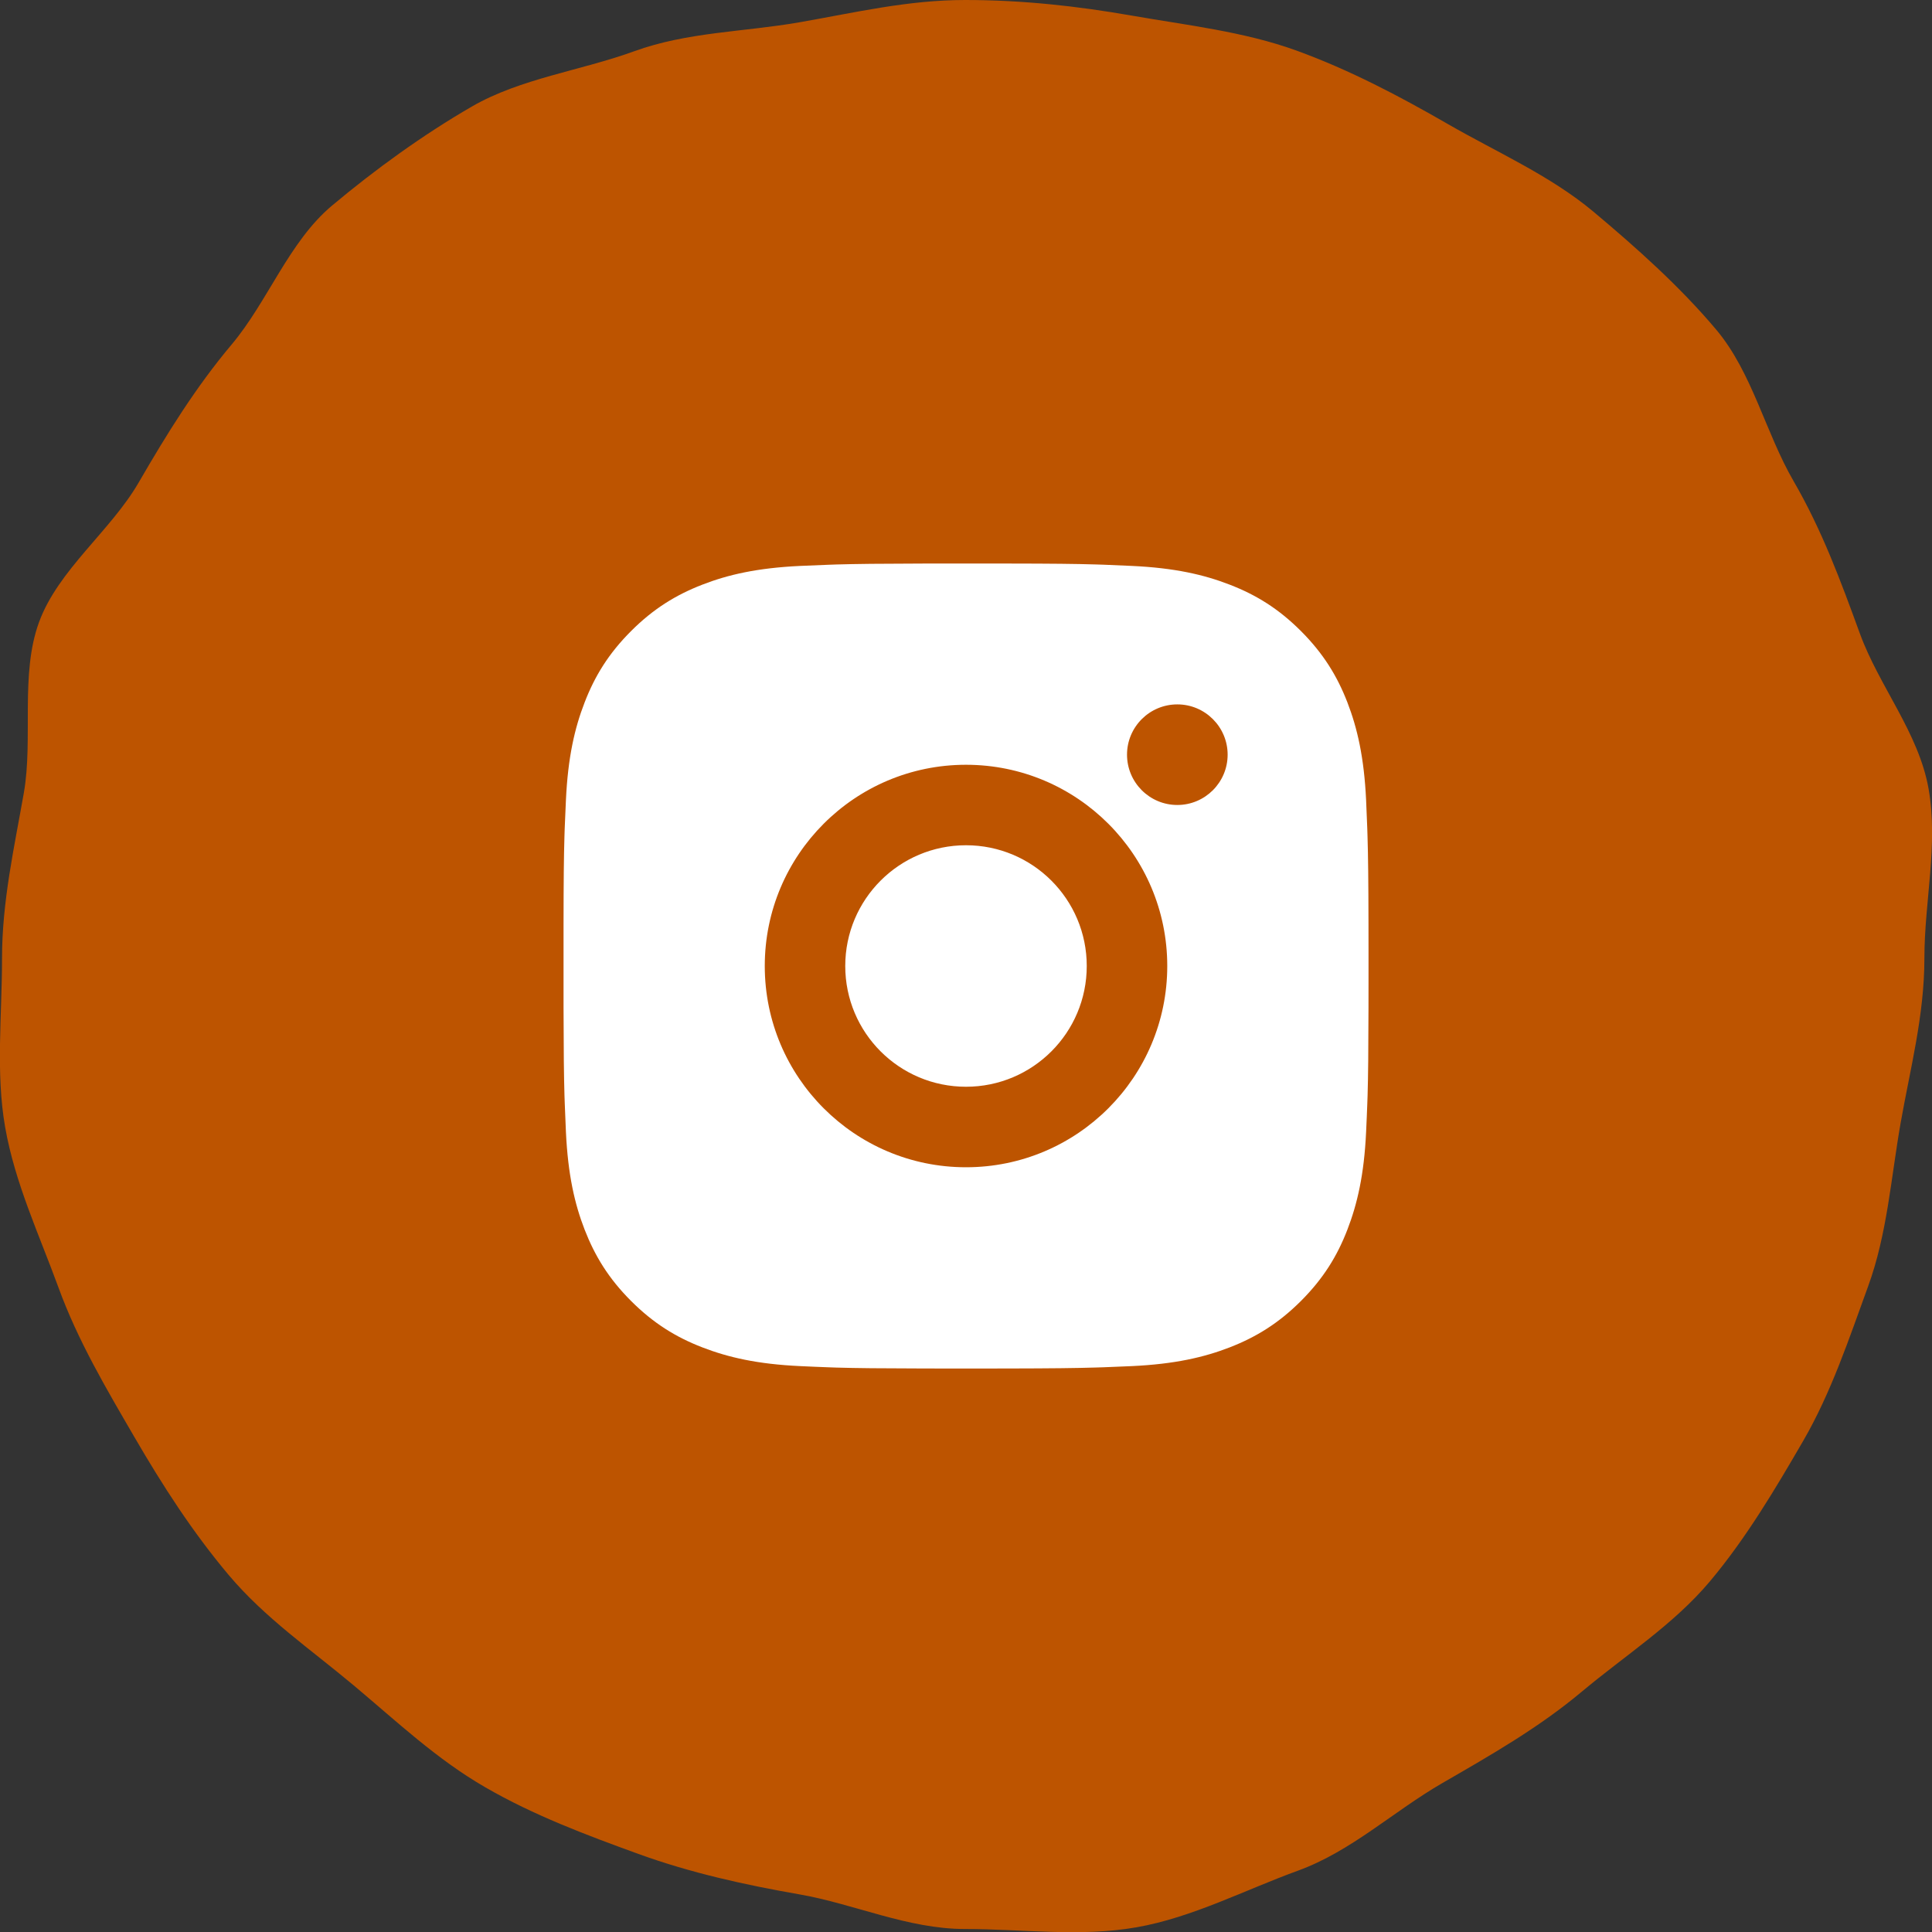 <svg width="64" height="64" viewBox="0 0 64 64" fill="none" xmlns="http://www.w3.org/2000/svg">
<rect x="0" y="0" width="64" height="64" fill="#333333" stroke="none"/>
<g clip-path="url(#clip0_34_5231)">
<path d="M63.748 31.746C63.748 33.641 63.279 35.395 62.961 37.199C62.644 39.004 62.516 40.879 61.885 42.608C61.254 44.338 60.66 46.135 59.731 47.735C58.802 49.336 57.832 50.971 56.635 52.394C55.438 53.817 53.83 54.84 52.401 56.037C50.971 57.235 49.4 58.131 47.781 59.066C46.161 60.001 44.763 61.327 42.997 61.968C41.23 62.61 39.503 63.519 37.644 63.845C35.784 64.171 33.871 63.901 31.97 63.901C30.07 63.901 28.297 63.07 26.49 62.755C24.683 62.44 22.884 62.044 21.148 61.414C19.413 60.784 17.684 60.136 16.08 59.209C14.459 58.274 13.143 57.025 11.716 55.83C10.29 54.636 8.773 53.596 7.574 52.172C6.375 50.747 5.389 49.215 4.45 47.6C3.511 45.984 2.581 44.416 1.938 42.654C1.295 40.892 0.497 39.198 0.171 37.343C-0.146 35.538 0.067 33.644 0.067 31.75C0.067 29.855 0.474 28.068 0.79 26.264C1.105 24.459 0.66 22.341 1.293 20.61C1.926 18.879 3.668 17.585 4.595 15.982C5.523 14.38 6.478 12.833 7.675 11.41C8.872 9.988 9.569 8.01 10.997 6.812C12.425 5.615 14.018 4.461 15.637 3.526C17.241 2.599 19.241 2.34 21.006 1.699C22.771 1.057 24.627 1.062 26.486 0.738C28.346 0.413 30.073 0 31.972 0C33.871 0 35.684 0.201 37.492 0.517C39.299 0.834 41.208 1.044 42.943 1.674C44.708 2.315 46.359 3.185 47.964 4.11C49.568 5.035 51.352 5.814 52.779 7.008C54.205 8.203 55.652 9.493 56.851 10.919C58.048 12.341 58.478 14.323 59.416 15.94C60.353 17.557 60.968 19.223 61.61 20.984C62.253 22.744 63.561 24.276 63.887 26.132C64.212 27.987 63.748 29.852 63.748 31.746Z" fill="#BD5400"/>
</g>
<g clip-path="url(#clip1_34_5231)">
<path d="M33.371 18.668C34.871 18.67 35.632 18.678 36.289 18.698L36.548 18.706C36.846 18.717 37.142 18.73 37.497 18.747C38.916 18.813 39.884 19.037 40.734 19.367C41.612 19.706 42.355 20.164 43.096 20.905C43.836 21.646 44.294 22.39 44.634 23.267C44.962 24.116 45.187 25.085 45.254 26.504C45.27 26.859 45.282 27.154 45.293 27.453L45.301 27.712C45.321 28.369 45.33 29.13 45.333 30.63L45.334 31.624C45.334 31.746 45.334 31.871 45.334 32L45.334 32.377L45.333 33.371C45.33 34.871 45.322 35.632 45.303 36.289L45.294 36.547C45.284 36.847 45.27 37.142 45.254 37.497C45.188 38.916 44.962 39.884 44.634 40.734C44.295 41.613 43.836 42.355 43.096 43.096C42.355 43.836 41.609 44.294 40.734 44.634C39.884 44.963 38.916 45.187 37.497 45.254C37.142 45.27 36.846 45.282 36.548 45.293L36.289 45.301C35.632 45.321 34.871 45.33 33.371 45.333L32.377 45.334C32.255 45.334 32.13 45.334 32 45.334H31.624L30.63 45.333C29.13 45.33 28.369 45.322 27.712 45.303L27.453 45.294C27.154 45.284 26.859 45.27 26.504 45.254C25.085 45.188 24.118 44.963 23.267 44.634C22.389 44.295 21.646 43.836 20.905 43.096C20.164 42.355 19.707 41.609 19.367 40.734C19.037 39.884 18.814 38.916 18.747 37.497C18.731 37.142 18.718 36.847 18.708 36.547L18.699 36.289C18.68 35.632 18.671 34.871 18.668 33.371L18.668 30.63C18.67 29.13 18.678 28.369 18.698 27.712L18.706 27.453C18.717 27.154 18.73 26.859 18.747 26.504C18.813 25.084 19.037 24.117 19.367 23.267C19.706 22.389 20.164 21.646 20.905 20.905C21.646 20.164 22.39 19.707 23.267 19.367C24.117 19.037 25.084 18.814 26.504 18.747C26.859 18.731 27.154 18.718 27.453 18.708L27.712 18.699C28.369 18.68 29.13 18.671 30.63 18.668L33.371 18.668ZM32 25.334C28.317 25.334 25.334 28.32 25.334 32C25.334 35.684 28.32 38.667 32 38.667C35.684 38.667 38.667 35.681 38.667 32C38.667 28.317 35.681 25.334 32 25.334ZM32 28C34.21 28 36 29.791 36 32C36 34.209 34.21 36 32 36C29.791 36 28 34.21 28 32C28 29.791 29.791 28 32 28ZM39 23.334C38.081 23.334 37.334 24.08 37.334 24.999C37.334 25.918 38.08 26.666 39 26.666C39.919 26.666 40.667 25.919 40.667 24.999C40.667 24.08 39.918 23.333 39 23.334Z" fill="white"/>
</g>
<defs>
<clipPath id="clip0_34_5231">
<rect width="64" height="64" fill="white"/>
</clipPath>
<clipPath id="clip1_34_5231">
<rect width="32" height="32" fill="white" transform="translate(16 16)"/>
</clipPath>
</defs>
</svg>
